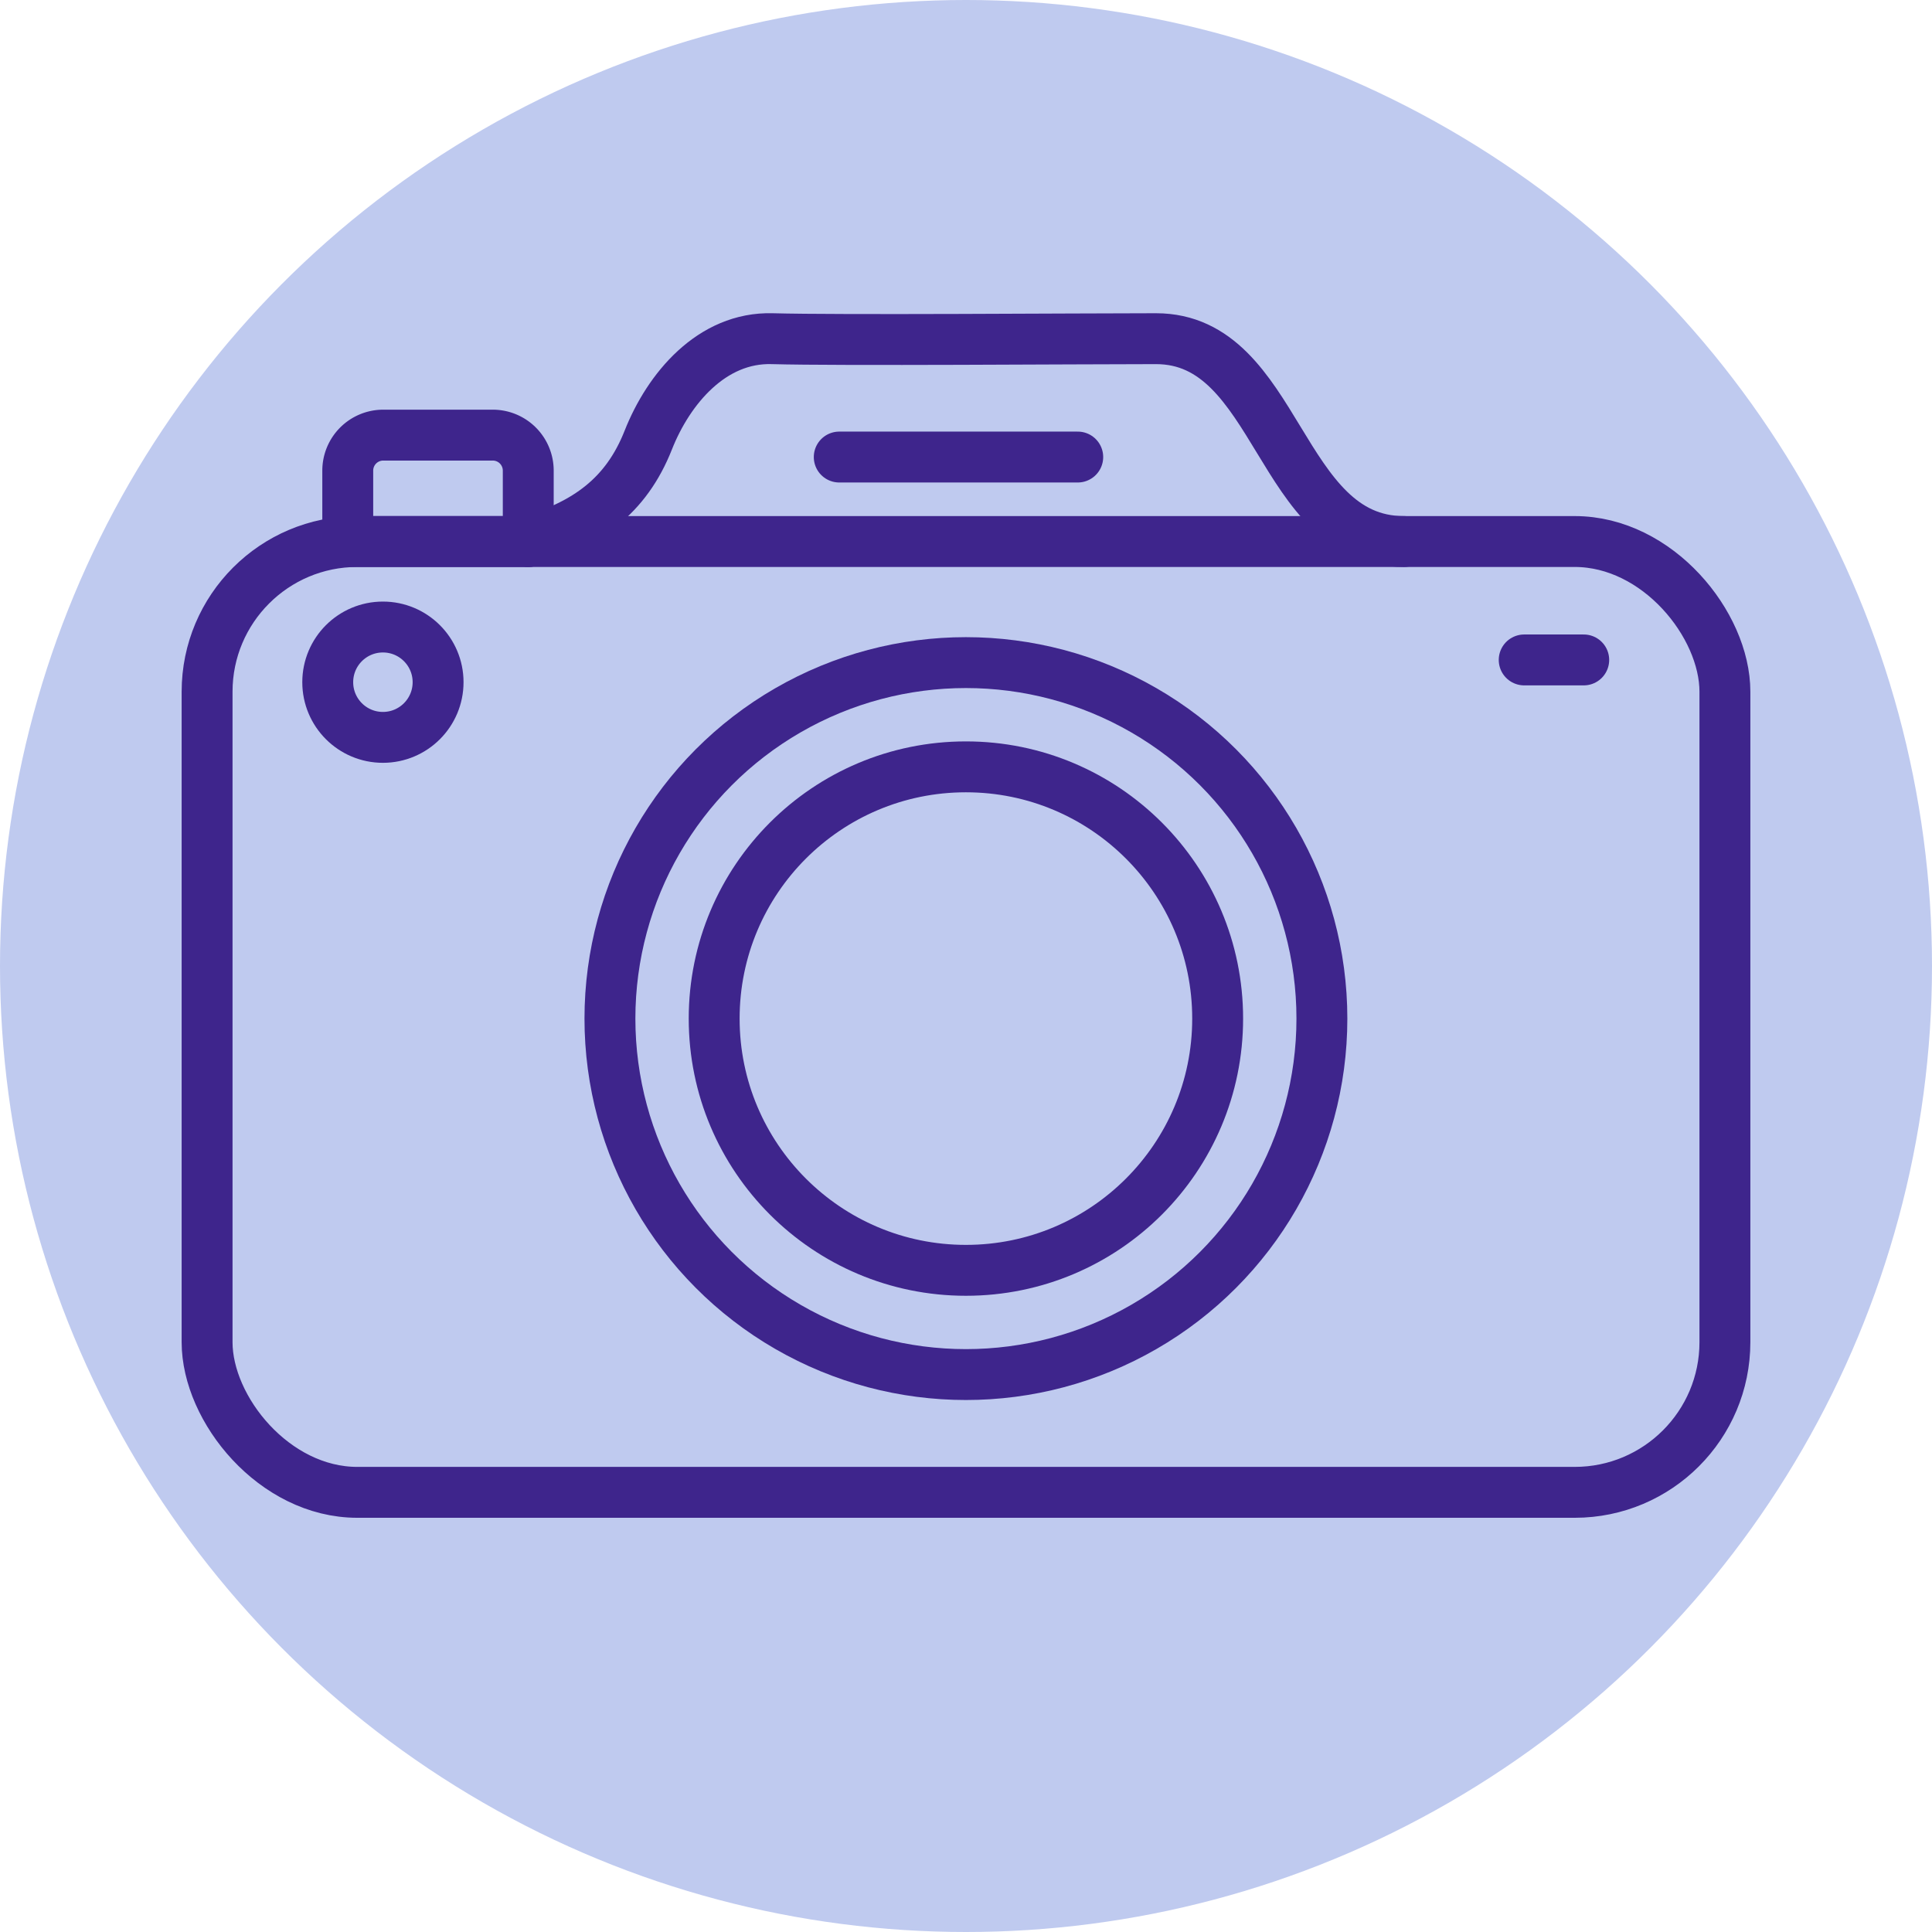 <?xml version="1.0" encoding="UTF-8"?> <svg xmlns="http://www.w3.org/2000/svg" viewBox="0 0 455.56 455.56"> <defs> <style>.cls-1{fill:#bfcaef;}.cls-2{fill:none;stroke:#3e258c;stroke-linecap:round;stroke-linejoin:round;stroke-width:12px;}</style> </defs> <g id="Layer_2" data-name="Layer 2"> <g id="Layer_1-2" data-name="Layer 1"> <circle class="cls-1" cx="227.78" cy="227.78" r="227.78"></circle> <rect class="cls-2" x="48.83" y="127.69" width="357.9" height="224.2" rx="35.42"></rect> <path class="cls-2" d="M90.4,102.6h25.79a8.37,8.37,0,0,1,8.37,8.37v16.72a0,0,0,0,1,0,0H82a0,0,0,0,1,0,0V111A8.37,8.37,0,0,1,90.4,102.6Z"></path> <circle class="cls-2" cx="90.29" cy="160.86" r="13.01"></circle> <circle class="cls-2" cx="227.76" cy="240.18" r="83.94"></circle> <circle class="cls-2" cx="227.76" cy="240.18" r="59.36"></circle> <path class="cls-2" d="M124.57,127.69c13.62-4,23.05-10.64,28.29-23.92,4.81-12.17,15-24.31,29.22-23.91,15.81.44,72,0,90.51,0,29.06,0,28.73,47.83,58.43,47.83"></path> <line class="cls-2" x1="197.89" y1="107.77" x2="254.13" y2="107.77"></line> <line class="cls-2" x1="359.4" y1="155.61" x2="373.44" y2="155.61"></line> </g> </g> </svg> 